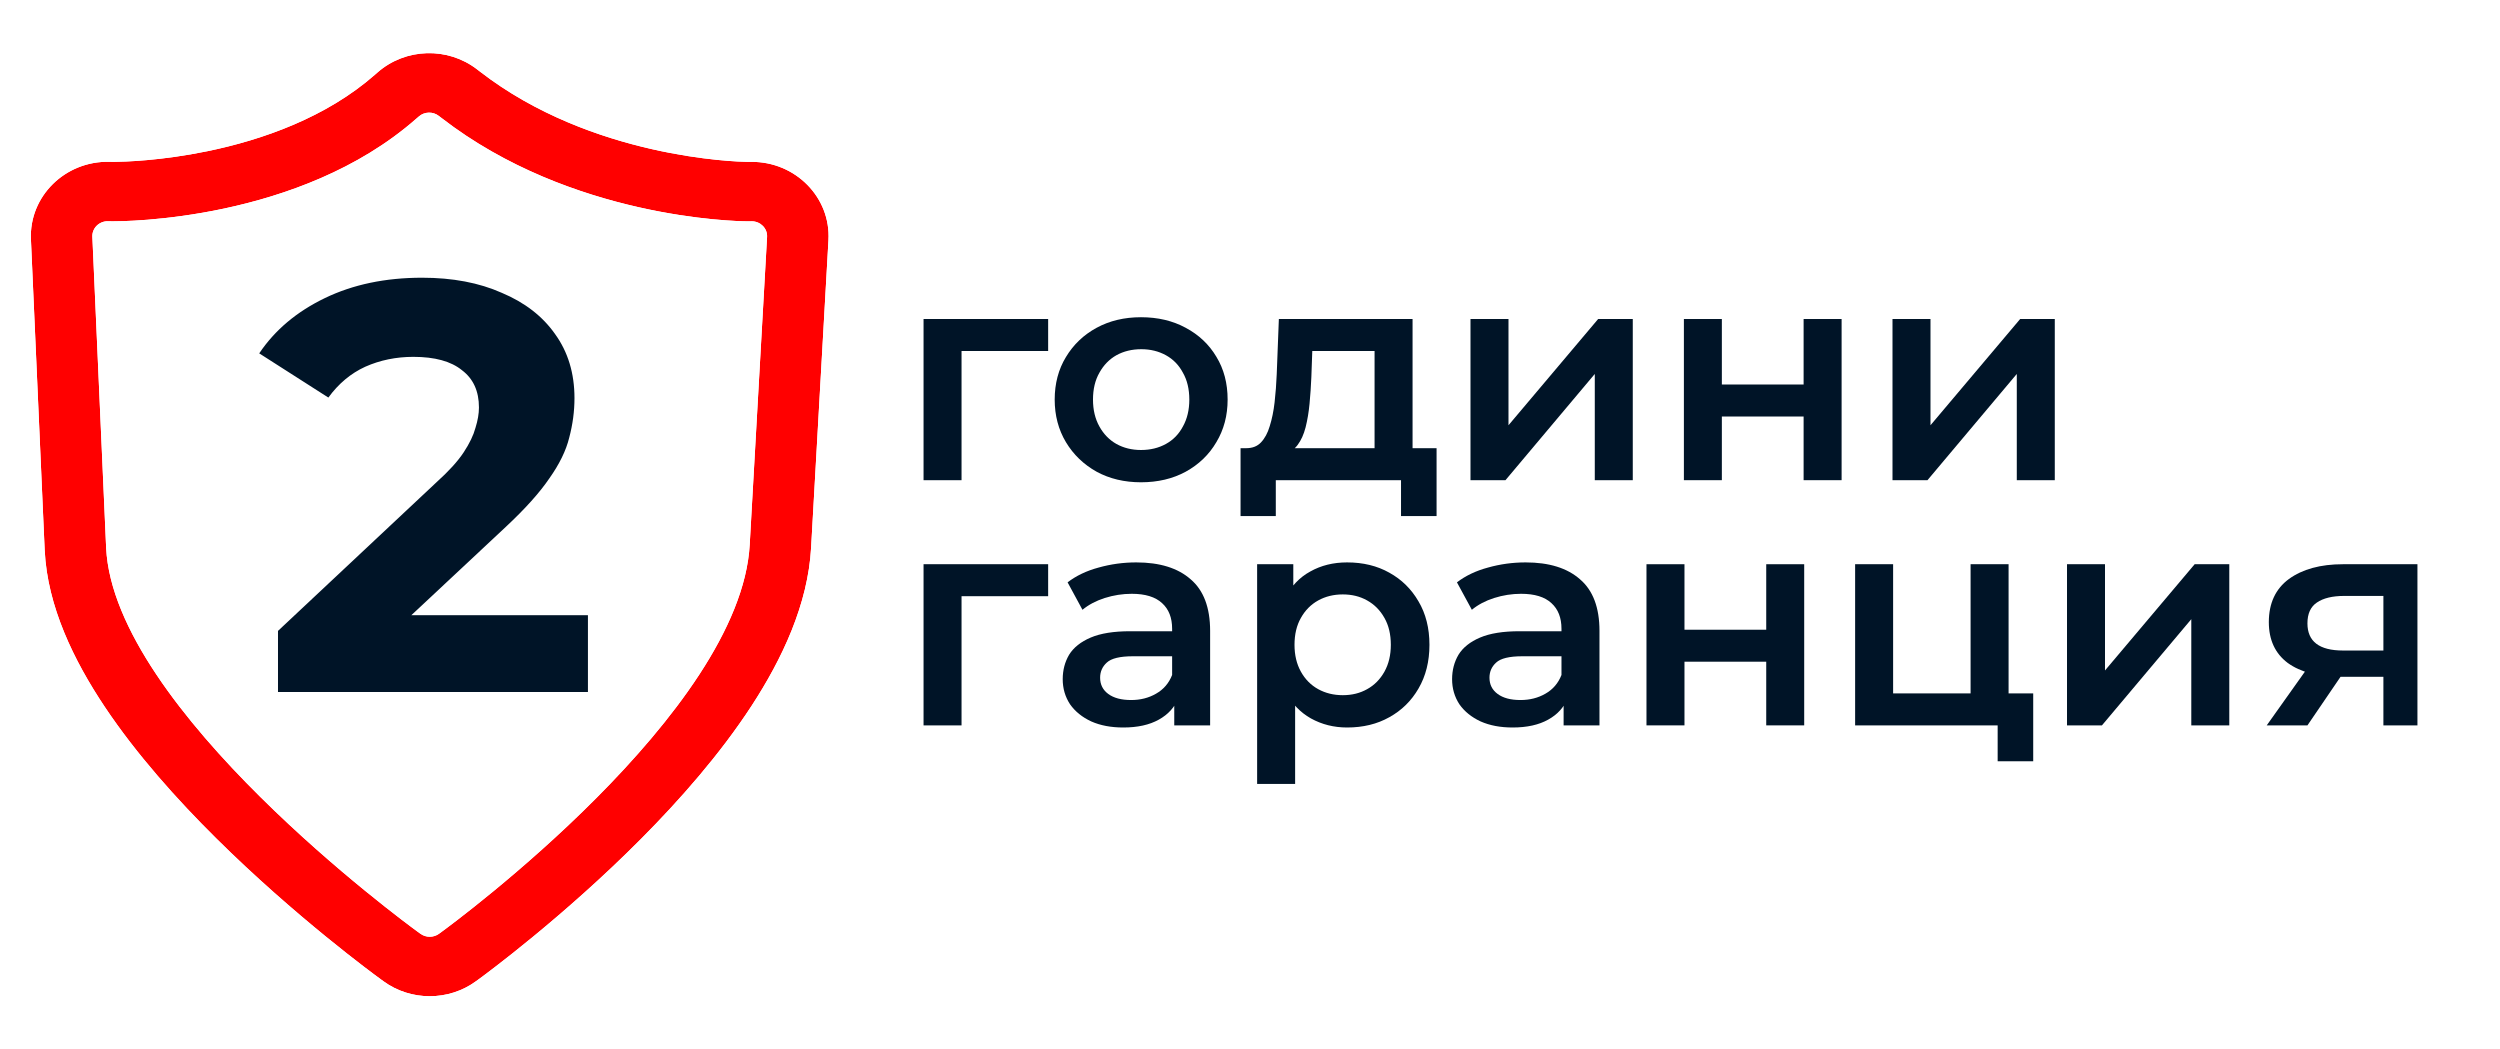 <svg width="81" height="34" viewBox="0 0 81 34" fill="none" xmlns="http://www.w3.org/2000/svg">
<g filter="url(#filter0_b_6678_170167)">
<path d="M18.846 7.833C18.846 7.158 19.397 6.611 20.077 6.611H79.769C80.449 6.611 81 7.158 81 7.833V26.167C81 26.842 80.449 27.389 79.769 27.389H20.077C19.397 27.389 18.846 26.842 18.846 26.167V7.833Z" fill="white" fill-opacity="0.8"/>
<path d="M29.923 15.558V10.336H33.96V11.373H30.868L31.154 11.099V15.558H29.923Z" fill="#001427"/>
<path d="M36.968 15.626C36.43 15.626 35.951 15.512 35.531 15.284C35.111 15.049 34.779 14.73 34.536 14.326C34.294 13.922 34.172 13.462 34.172 12.947C34.172 12.426 34.294 11.966 34.536 11.569C34.779 11.164 35.111 10.848 35.531 10.62C35.951 10.392 36.43 10.278 36.968 10.278C37.513 10.278 37.996 10.392 38.416 10.62C38.843 10.848 39.174 11.161 39.41 11.559C39.653 11.956 39.775 12.419 39.775 12.947C39.775 13.462 39.653 13.922 39.41 14.326C39.174 14.73 38.843 15.049 38.416 15.284C37.996 15.512 37.513 15.626 36.968 15.626ZM36.968 14.58C37.27 14.58 37.539 14.515 37.776 14.384C38.012 14.254 38.196 14.065 38.327 13.817C38.465 13.57 38.534 13.28 38.534 12.947C38.534 12.608 38.465 12.318 38.327 12.077C38.196 11.829 38.012 11.64 37.776 11.51C37.539 11.38 37.274 11.314 36.978 11.314C36.676 11.314 36.407 11.38 36.171 11.51C35.941 11.64 35.757 11.829 35.62 12.077C35.482 12.318 35.413 12.608 35.413 12.947C35.413 13.28 35.482 13.57 35.62 13.817C35.757 14.065 35.941 14.254 36.171 14.384C36.407 14.515 36.673 14.58 36.968 14.58Z" fill="#001427"/>
<path d="M44.536 14.991V11.373H42.518L42.488 12.214C42.475 12.514 42.456 12.804 42.429 13.084C42.403 13.358 42.36 13.612 42.301 13.847C42.242 14.075 42.157 14.264 42.045 14.414C41.934 14.564 41.786 14.662 41.602 14.707L40.381 14.521C40.578 14.521 40.736 14.46 40.854 14.336C40.979 14.205 41.074 14.029 41.139 13.808C41.212 13.579 41.264 13.322 41.297 13.035C41.33 12.742 41.353 12.439 41.366 12.126L41.435 10.336H45.767V14.991H44.536ZM40.194 16.721V14.521H46.545V16.721H45.393V15.558H41.336V16.721H40.194Z" fill="#001427"/>
<path d="M47.644 15.558V10.336H48.875V13.778L51.78 10.336H52.902V15.558H51.671V12.116L48.777 15.558H47.644Z" fill="#001427"/>
<path d="M54.558 15.558V10.336H55.788V12.458H58.437V10.336H59.668V15.558H58.437V13.495H55.788V15.558H54.558Z" fill="#001427"/>
<path d="M61.317 15.558V10.336H62.548V13.778L65.453 10.336H66.575V15.558H65.344V12.116L62.45 15.558H61.317Z" fill="#001427"/>
<path d="M29.923 23.502V18.281H33.96V19.317H30.868L31.154 19.044V23.502H29.923Z" fill="#001427"/>
<path d="M38.046 23.502V22.446L37.977 22.221V20.373C37.977 20.015 37.869 19.738 37.652 19.542C37.435 19.34 37.107 19.239 36.667 19.239C36.372 19.239 36.08 19.285 35.791 19.376C35.509 19.467 35.269 19.594 35.072 19.757L34.59 18.868C34.872 18.652 35.207 18.493 35.594 18.389C35.988 18.278 36.395 18.222 36.815 18.222C37.577 18.222 38.164 18.405 38.578 18.77C38.998 19.128 39.208 19.686 39.208 20.442V23.502H38.046ZM36.392 23.571C35.998 23.571 35.653 23.506 35.358 23.375C35.063 23.238 34.833 23.052 34.669 22.818C34.511 22.577 34.432 22.306 34.432 22.006C34.432 21.713 34.501 21.449 34.639 21.214C34.784 20.98 35.017 20.794 35.338 20.657C35.66 20.52 36.087 20.452 36.618 20.452H38.144V21.263H36.707C36.287 21.263 36.005 21.332 35.86 21.468C35.716 21.599 35.644 21.762 35.644 21.957C35.644 22.179 35.732 22.355 35.909 22.485C36.087 22.616 36.333 22.681 36.648 22.681C36.95 22.681 37.219 22.613 37.455 22.476C37.698 22.339 37.872 22.137 37.977 21.869L38.184 22.603C38.066 22.909 37.852 23.147 37.544 23.317C37.242 23.486 36.858 23.571 36.392 23.571Z" fill="#001427"/>
<path d="M43.645 23.571C43.219 23.571 42.828 23.473 42.474 23.277C42.126 23.082 41.847 22.788 41.637 22.397C41.433 22 41.331 21.498 41.331 20.892C41.331 20.279 41.43 19.777 41.627 19.386C41.83 18.995 42.106 18.705 42.454 18.516C42.802 18.32 43.199 18.222 43.645 18.222C44.164 18.222 44.62 18.333 45.014 18.555C45.414 18.776 45.729 19.086 45.959 19.484C46.195 19.881 46.314 20.351 46.314 20.892C46.314 21.433 46.195 21.905 45.959 22.309C45.729 22.707 45.414 23.017 45.014 23.238C44.62 23.46 44.164 23.571 43.645 23.571ZM40.731 25.399V18.281H41.903V19.513L41.863 20.901L41.962 22.29V25.399H40.731ZM43.507 22.524C43.803 22.524 44.065 22.459 44.295 22.329C44.531 22.199 44.718 22.009 44.856 21.762C44.994 21.514 45.063 21.224 45.063 20.892C45.063 20.553 44.994 20.263 44.856 20.021C44.718 19.774 44.531 19.585 44.295 19.454C44.065 19.324 43.803 19.259 43.507 19.259C43.212 19.259 42.946 19.324 42.71 19.454C42.474 19.585 42.286 19.774 42.149 20.021C42.011 20.263 41.942 20.553 41.942 20.892C41.942 21.224 42.011 21.514 42.149 21.762C42.286 22.009 42.474 22.199 42.71 22.329C42.946 22.459 43.212 22.524 43.507 22.524Z" fill="#001427"/>
<path d="M50.661 23.502V22.446L50.592 22.221V20.373C50.592 20.015 50.484 19.738 50.267 19.542C50.051 19.34 49.723 19.239 49.283 19.239C48.987 19.239 48.695 19.285 48.407 19.376C48.124 19.467 47.885 19.594 47.688 19.757L47.205 18.868C47.488 18.652 47.822 18.493 48.21 18.389C48.603 18.278 49.011 18.222 49.431 18.222C50.192 18.222 50.779 18.405 51.193 18.77C51.613 19.128 51.823 19.686 51.823 20.442V23.502H50.661ZM49.007 23.571C48.613 23.571 48.269 23.506 47.973 23.375C47.678 23.238 47.448 23.052 47.284 22.818C47.127 22.577 47.048 22.306 47.048 22.006C47.048 21.713 47.117 21.449 47.255 21.214C47.399 20.98 47.632 20.794 47.954 20.657C48.275 20.52 48.702 20.452 49.234 20.452H50.76V21.263H49.322C48.902 21.263 48.62 21.332 48.475 21.468C48.331 21.599 48.259 21.762 48.259 21.957C48.259 22.179 48.347 22.355 48.525 22.485C48.702 22.616 48.948 22.681 49.263 22.681C49.565 22.681 49.834 22.613 50.071 22.476C50.313 22.339 50.487 22.137 50.592 21.869L50.799 22.603C50.681 22.909 50.468 23.147 50.159 23.317C49.857 23.486 49.473 23.571 49.007 23.571Z" fill="#001427"/>
<path d="M53.346 23.502V18.281H54.577V20.403H57.226V18.281H58.456V23.502H57.226V21.439H54.577V23.502H53.346Z" fill="#001427"/>
<path d="M60.106 23.502V18.281H61.337V22.466H63.847V18.281H65.078V23.502H60.106ZM64.724 24.666V23.473L65.009 23.502H63.847V22.466H65.876V24.666H64.724Z" fill="#001427"/>
<path d="M66.971 23.502V18.281H68.202V21.723L71.107 18.281H72.229V23.502H70.998V20.061L68.103 23.502H66.971Z" fill="#001427"/>
<path d="M77.222 23.502V21.723L77.4 21.928H75.824C75.102 21.928 74.534 21.778 74.121 21.478C73.714 21.172 73.51 20.732 73.51 20.158C73.51 19.546 73.727 19.079 74.16 18.76C74.6 18.441 75.184 18.281 75.913 18.281H78.325V23.502H77.222ZM73.442 23.502L74.859 21.508H76.12L74.761 23.502H73.442ZM77.222 21.332V18.985L77.4 19.308H75.952C75.572 19.308 75.276 19.379 75.066 19.523C74.863 19.66 74.761 19.884 74.761 20.197C74.761 20.784 75.145 21.077 75.913 21.077H77.4L77.222 21.332Z" fill="#001427"/>
<path fill-rule="evenodd" clip-rule="evenodd" d="M2.231 7.178L2.708 17.789C2.977 23.284 13.082 30.581 13.513 30.889L13.602 30.954C13.792 31.09 14.054 31.09 14.243 30.953L14.333 30.889C14.756 30.585 24.697 23.385 25.013 17.674L25.614 7.187C25.631 6.895 25.386 6.65 25.079 6.652L24.933 6.653H24.913C24.536 6.65 18.823 6.547 14.336 3.131L14.237 3.056C14.033 2.9 13.74 2.909 13.546 3.076L13.453 3.156C9.406 6.652 3.277 6.653 2.937 6.653L2.923 6.653L2.775 6.65C2.468 6.643 2.218 6.886 2.231 7.178Z" fill="white"/>
<path fill-rule="evenodd" clip-rule="evenodd" d="M2.993 7.671L3.439 17.75C3.69 22.969 13.137 29.901 13.539 30.193L13.623 30.254C13.801 30.383 14.045 30.383 14.223 30.254L14.307 30.192C14.702 29.904 23.995 23.065 24.291 17.64L24.853 7.678C24.869 7.401 24.64 7.169 24.353 7.17L24.216 7.171H24.198C23.845 7.169 18.504 7.071 14.309 3.826L14.216 3.755C14.026 3.607 13.752 3.615 13.571 3.774L13.483 3.85C9.7 7.17 3.971 7.171 3.652 7.171L3.639 7.171L3.501 7.168C3.213 7.162 2.98 7.392 2.993 7.671ZM7.007 27.165C9.552 29.687 12.105 31.561 12.342 31.733L12.426 31.794C13.314 32.44 14.536 32.439 15.422 31.792L15.507 31.73C15.739 31.561 18.256 29.709 20.772 27.178C22.029 25.913 23.329 24.436 24.346 22.877C25.345 21.346 26.18 19.572 26.28 17.743L26.28 17.741L26.842 7.783C26.921 6.398 25.776 5.235 24.341 5.244L24.21 5.244H24.207C23.881 5.241 19.17 5.119 15.553 2.321L15.461 2.25C14.507 1.511 13.139 1.552 12.233 2.346L12.145 2.423C10.572 3.803 8.51 4.531 6.715 4.9C5.208 5.21 4.033 5.241 3.677 5.245L3.546 5.242C2.107 5.211 0.941 6.362 1.002 7.753L1.448 17.832L1.449 17.839C1.536 19.642 2.389 21.397 3.393 22.9C4.419 24.436 5.734 25.904 7.007 27.165Z" fill="#FF0000"/>
<path fill-rule="evenodd" clip-rule="evenodd" d="M14.216 3.755C14.025 3.607 13.752 3.615 13.571 3.774L13.483 3.85C9.7 7.17 3.971 7.171 3.652 7.171L3.639 7.171L3.501 7.168C3.213 7.162 2.98 7.393 2.992 7.671L3.439 17.75C3.69 22.969 13.137 29.901 13.539 30.193L13.623 30.254C13.801 30.383 14.045 30.383 14.223 30.254L14.307 30.193C14.702 29.904 23.995 23.065 24.291 17.64L24.853 7.678C24.869 7.401 24.64 7.169 24.353 7.17L24.216 7.171H24.198C23.845 7.169 18.504 7.071 14.309 3.826L14.216 3.755ZM13.942 29.7C14.129 29.564 16.522 27.804 18.898 25.413C20.087 24.218 21.257 22.878 22.145 21.517C23.039 20.147 23.61 18.809 23.676 17.607L23.676 17.605L24.231 7.782L24.216 7.782L24.193 7.782C23.816 7.78 18.296 7.685 13.931 4.308L13.91 4.292L13.891 4.308C11.889 6.065 9.396 6.927 7.398 7.353C5.396 7.781 3.838 7.782 3.654 7.782C3.653 7.782 3.653 7.782 3.653 7.782L3.633 7.783L3.613 7.782L4.053 17.721C4.053 17.721 4.053 17.721 4.053 17.722C4.109 18.864 4.676 20.165 5.579 21.517C6.475 22.858 7.661 24.191 8.867 25.386C11.278 27.776 13.712 29.561 13.903 29.7L13.923 29.714L13.942 29.7ZM15.871 32.223L15.787 32.285L15.422 31.792L15.507 31.731C15.738 31.561 18.256 29.709 20.772 27.178C22.029 25.913 23.329 24.436 24.346 22.877C25.345 21.346 26.18 19.572 26.28 17.743L26.28 17.741L26.842 7.783C26.921 6.398 25.775 5.235 24.341 5.244L24.21 5.244H24.207C23.881 5.241 19.17 5.119 15.553 2.321L15.461 2.25C14.507 1.511 13.139 1.552 12.233 2.346L12.145 2.423C10.572 3.803 8.51 4.531 6.715 4.9C5.208 5.21 4.033 5.241 3.677 5.245L3.546 5.242C2.107 5.211 0.941 6.363 1.002 7.753L1.448 17.832L1.449 17.839C1.535 19.642 2.389 21.397 3.393 22.9C4.419 24.436 5.734 25.904 7.007 27.165C9.552 29.688 12.105 31.561 12.342 31.733L12.426 31.794C13.314 32.44 14.536 32.439 15.422 31.792L15.787 32.285C14.684 33.089 13.167 33.09 12.063 32.287L11.979 32.226C11.979 32.226 11.979 32.226 11.979 32.226C11.731 32.046 9.149 30.152 6.572 27.597C5.284 26.32 3.937 24.821 2.88 23.238C1.852 21.699 0.929 19.833 0.834 17.868L0.834 17.859L0.387 7.78C0.31 6.02 1.782 4.593 3.559 4.631L3.68 4.634C4.025 4.63 5.149 4.598 6.591 4.302C8.332 3.944 10.278 3.246 11.738 1.965L11.826 1.888C12.954 0.899 14.652 0.849 15.84 1.768L15.931 1.839C15.931 1.839 15.931 1.839 15.931 1.839C19.365 4.495 23.876 4.629 24.209 4.633L24.337 4.633C26.11 4.622 27.556 6.064 27.457 7.818L26.894 17.775L26.894 17.775L26.894 17.776C26.785 19.759 25.887 21.64 24.863 23.21C23.815 24.816 22.484 26.326 21.21 27.607C18.661 30.172 16.113 32.046 15.871 32.223Z" fill="white"/>
<path d="M9.007 22.421V20.441L14.133 15.634C14.538 15.269 14.835 14.943 15.025 14.653C15.215 14.364 15.341 14.101 15.405 13.862C15.48 13.623 15.518 13.403 15.518 13.202C15.518 12.674 15.335 12.272 14.968 11.995C14.614 11.706 14.088 11.562 13.392 11.562C12.835 11.562 12.316 11.668 11.835 11.882C11.367 12.096 10.969 12.429 10.639 12.881L8.399 11.449C8.906 10.694 9.614 10.098 10.526 9.658C11.437 9.218 12.487 8.998 13.677 8.998C14.664 8.998 15.525 9.161 16.259 9.488C17.006 9.802 17.581 10.248 17.986 10.826C18.404 11.405 18.613 12.096 18.613 12.9C18.613 13.328 18.556 13.755 18.442 14.182C18.341 14.597 18.126 15.037 17.797 15.502C17.48 15.967 17.012 16.488 16.392 17.067L12.139 21.044L11.551 19.932H19.049V22.421H9.007Z" fill="#001427"/>
</g>
<defs>
<filter id="filter0_b_6678_170167" x="-4.615" y="-4.5" width="90.615" height="43" filterUnits="userSpaceOnUse" color-interpolation-filters="sRGB">
<feFlood flood-opacity="0" result="BackgroundImageFix"/>
<feGaussianBlur in="BackgroundImageFix" stdDeviation="2.5"/>
<feComposite in2="SourceAlpha" operator="in" result="effect1_backgroundBlur_6678_170167"/>
<feBlend mode="normal" in="SourceGraphic" in2="effect1_backgroundBlur_6678_170167" result="shape"/>
</filter>
</defs>
</svg>
